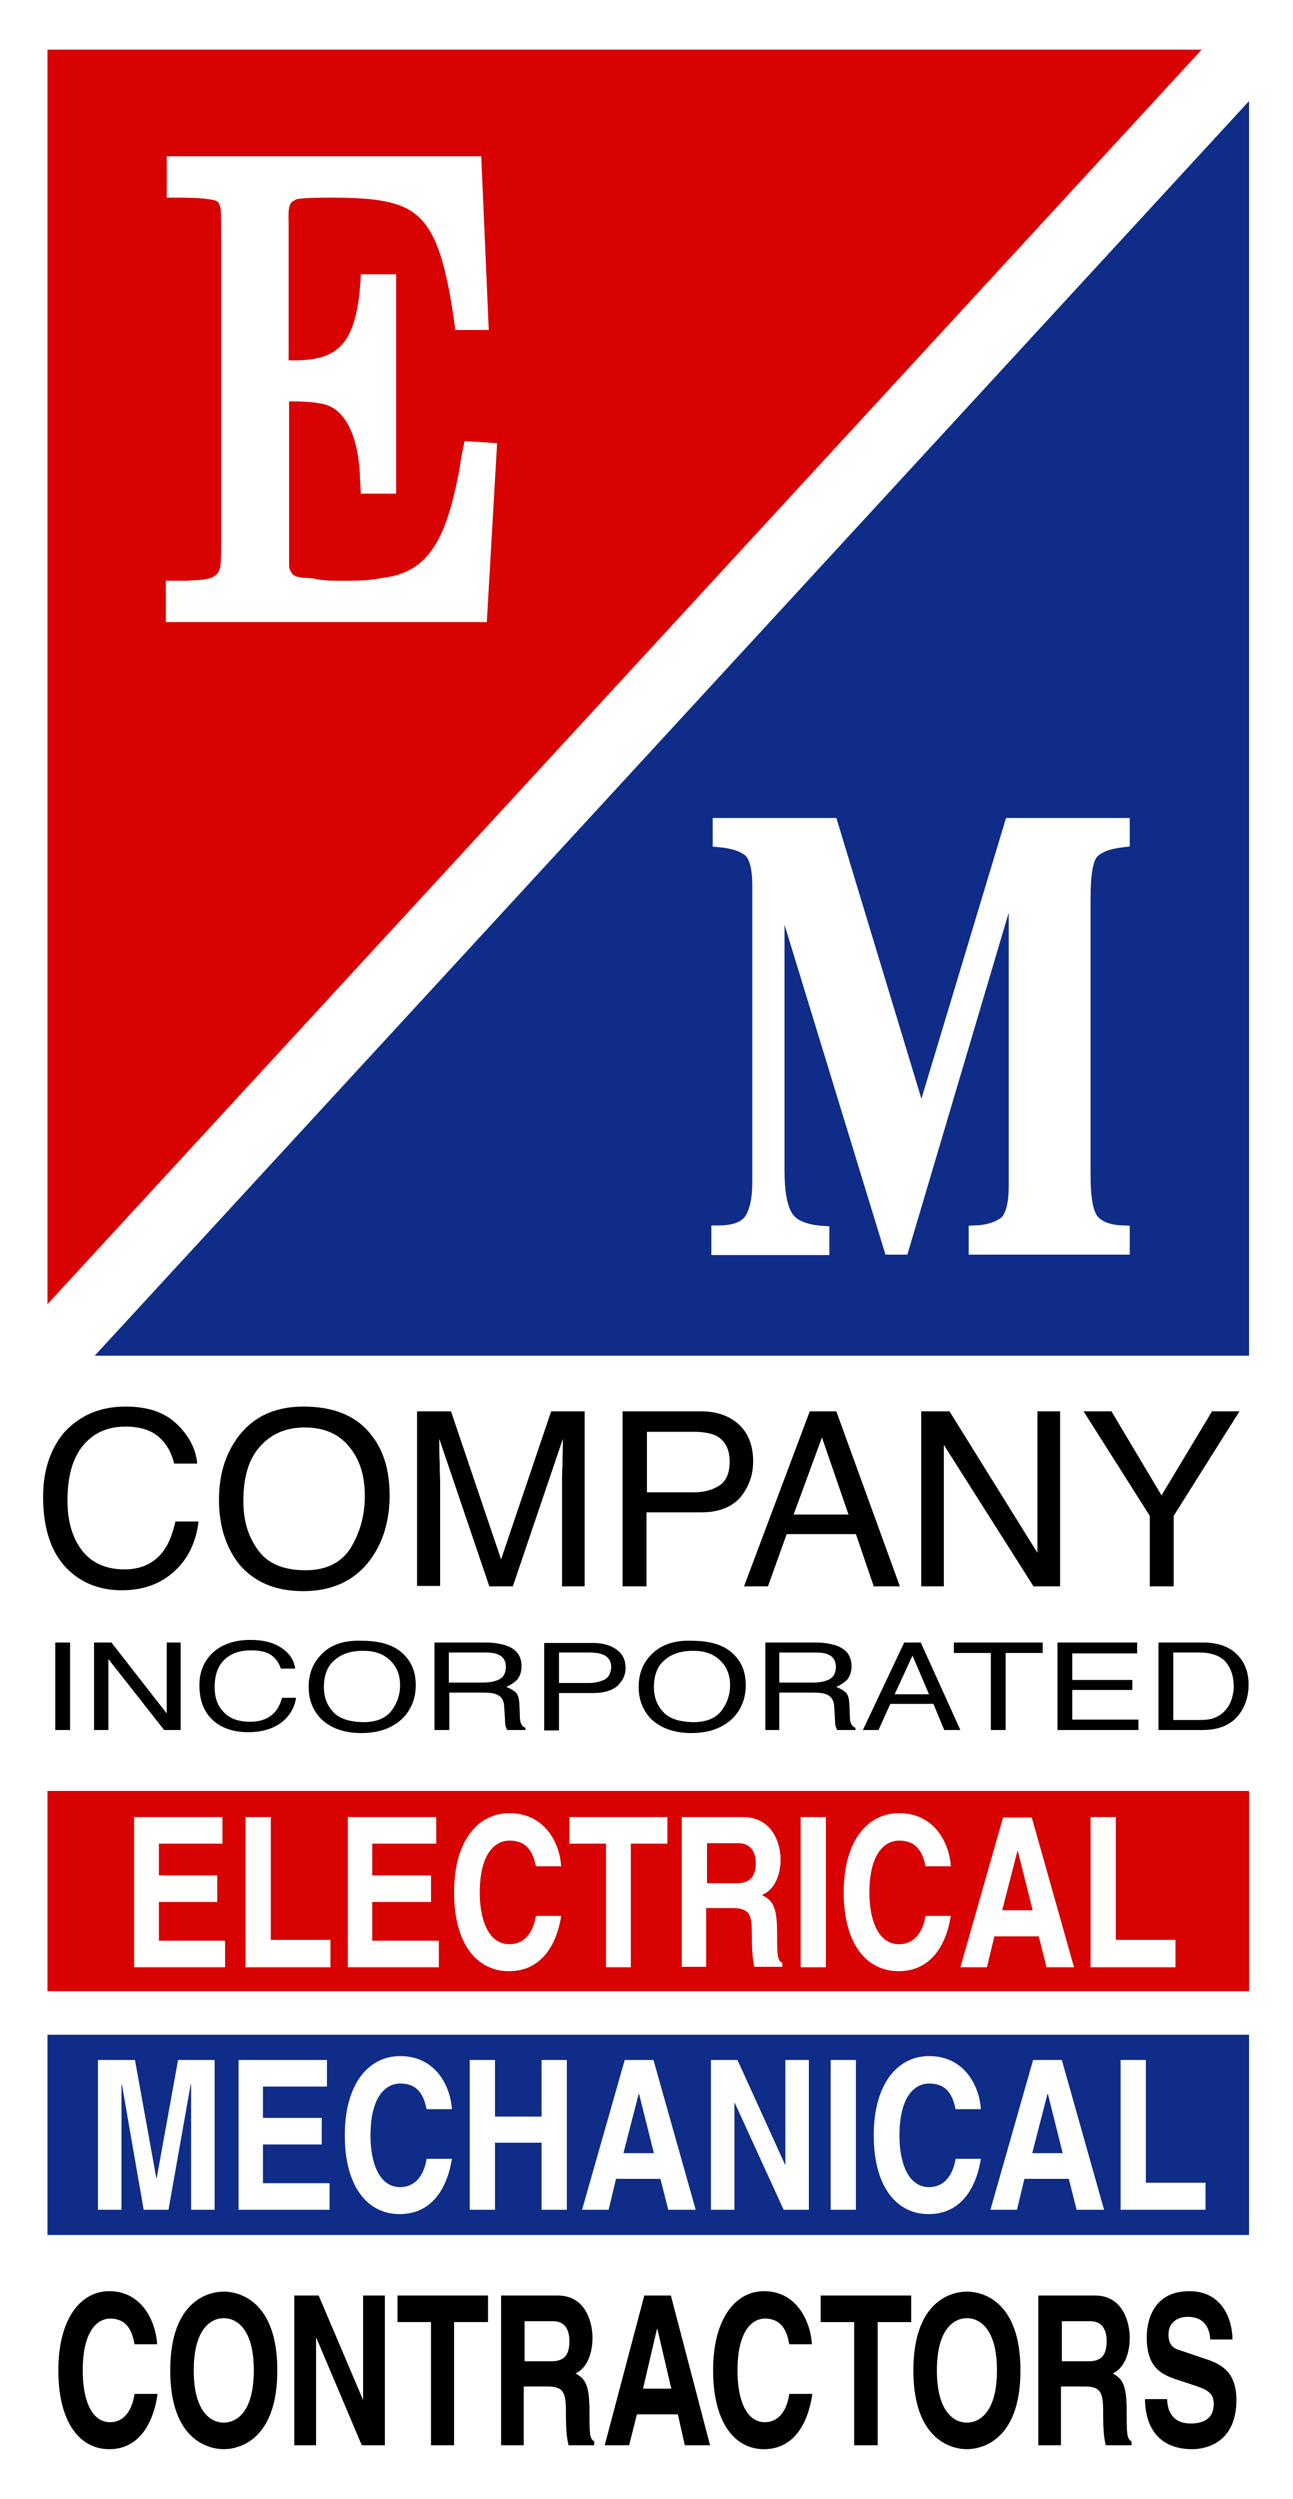 <svg xmlns="http://www.w3.org/2000/svg" viewBox="0 0 297 574"><path fill="#FFF" d="M0 0h297v574H0z"/><path fill="#D70201" d="M286.9 311.4v-300h-276v300h276m0 146v-46h-276v46h276"/><path fill="#0E2C88" d="M10.9 311.4h276v-300"/><path fill="none" stroke="#FFF" stroke-width="16" d="M10.9 311.4l276-300"/><path fill="#FFF" d="M39.8 37.4h69.3l1.6 36.9h-4.8c-3.8-27.5-9.2-30.4-30.2-30.4-2.6 0-5.4 0-8.1.4-.3.3-.8.4-1.2.7-2 1.3-1.6 4.6-1.6 6.9v32.3c12.8.7 18.5-3 19.5-19.7h5.2v47.4h-5.2l-.1-1.9c-.2-7.8-2.4-16.8-9.4-18.6-3-.7-6-.7-9.1-.7h-.8v38.7c0 1.7.2 2 1.2 3.6 1.6 1.3 3.5 1.2 5.3 1.3 2.4.6 4.8.6 7.4.6 3.1 0 6.2 0 9.4-.7 12.4-1.4 16-11.8 18.7-25.5.3-1.7.5-3.5 1-5.8l4.7.3-2.2 38.2H39.6v-6.5H43c3.1-.3 8.3.3 9.1-4.6.2-2 .2-4.2.2-6.2V54.4c0-2 0-4.2-.1-6.2-.3-2.9-1.6-3.6-3.8-3.9-2.9-.4-5.8-.4-8.6-.4v-6.5z"/><path fill="none" stroke="#FFF" stroke-width="3" d="M39.8 37.4h69.3l1.6 36.9h-4.8c-3.8-27.5-9.2-30.4-30.2-30.4-2.6 0-5.4 0-8.1.4-.3.3-.8.4-1.2.7-2 1.3-1.6 4.6-1.6 6.9v32.3c12.8.7 18.5-3 19.5-19.7h5.2v47.4h-5.2l-.1-1.9c-.2-7.8-2.4-16.8-9.4-18.6-3-.7-6-.7-9.1-.7h-.8v38.7c0 1.7.2 2 1.2 3.6 1.6 1.3 3.5 1.2 5.3 1.3 2.4.6 4.8.6 7.4.6 3.1 0 6.2 0 9.4-.7 12.4-1.4 16-11.8 18.7-25.5.3-1.7.5-3.5 1-5.8l4.7.3-2.2 38.2H39.6v-6.5H43c3.1-.3 8.3.3 9.1-4.6.2-2 .2-4.2.2-6.2V54.4c0-2 0-4.2-.1-6.2-.3-2.9-1.6-3.6-3.8-3.9-2.9-.4-5.8-.4-8.6-.4v-6.5z"/><path fill="#FFF" d="M164.9 286.7V283c3.9 0 6.4-1 7.6-2.9 1.2-1.9 1.8-4.7 1.8-8.5v-68.3c0-3.9-.7-6.5-2-7.8-1.3-1.2-3.7-2.1-7.1-2.4v-3.7H191l20.2 66.7h.9l20.1-66.7H258v3.7c-3.5.4-5.8 1.3-7.1 2.7-1.3 1.4-1.9 4.9-1.9 10.5v63.6c0 5.3.6 8.8 1.9 10.4 1.3 1.6 3.6 2.6 7.1 2.7v3.7h-34V283c3-.1 5.3-.9 6.9-2.1 1.5-1.3 2.3-4.1 2.3-8.5V202h-.8l-25.1 84.7h-2.8l-25.4-83h-.4v65.2c0 4.8.6 8.3 1.9 10.5 1.3 2.2 4.1 3.4 8.4 3.7v3.7h-24.1z"/><path fill="none" stroke="#FFF" stroke-width="3" d="M164.9 286.7V283c3.9 0 6.4-1 7.6-2.9 1.2-1.9 1.8-4.7 1.8-8.5v-68.3c0-3.9-.7-6.5-2-7.8-1.3-1.2-3.7-2.1-7.1-2.4v-3.7H191l20.2 66.7h.9l20.1-66.7H258v3.7c-3.5.4-5.8 1.3-7.1 2.7-1.3 1.4-1.9 4.9-1.9 10.5v63.6c0 5.3.6 8.8 1.9 10.4 1.3 1.6 3.6 2.6 7.1 2.7v3.7h-34V283c3-.1 5.3-.9 6.9-2.1 1.5-1.3 2.3-4.1 2.3-8.5V202h-.8l-25.1 84.7h-2.8l-25.4-83h-.4v65.2c0 4.8.6 8.3 1.9 10.5 1.3 2.2 4.1 3.4 8.4 3.7v3.7h-24.1z"/><path d="M28.8 323.1c5.1 0 9 1.3 11.8 4 2.8 2.7 4.4 5.7 4.7 9.1H40c-.6-2.6-1.8-4.6-3.6-6.2-1.8-1.5-4.3-2.3-7.6-2.3-4 0-7.2 1.4-9.6 4.2-2.4 2.8-3.7 7-3.7 12.8 0 4.7 1.1 8.5 3.3 11.4 2.2 2.9 5.5 4.4 9.8 4.4 4 0 7.1-1.5 9.2-4.6 1.1-1.6 1.9-3.8 2.5-6.4h5.3c-.5 4.2-2 7.8-4.7 10.6-3.2 3.4-7.5 5.2-12.9 5.2-4.7 0-8.6-1.4-11.8-4.2-4.2-3.7-6.3-9.5-6.3-17.3 0-5.9 1.6-10.8 4.7-14.6 3.6-4 8.3-6.1 14.2-6.1m25.5 7.5c-2.7 3.9-4 8.5-4 13.9 0 6 1.6 11 4.7 14.9 3.5 4.1 8.4 6.1 14.6 6.1 6.6 0 11.7-2.3 15.3-7 3-4 4.6-9 4.6-15 0-5.5-1.3-10.1-4-13.6-3.4-4.6-8.7-6.8-15.8-6.8-6.8 0-11.9 2.5-15.4 7.5m5 25.5c-2.3-3.1-3.4-6.8-3.4-11.3 0-5.6 1.3-9.8 3.9-12.6 2.6-2.9 6-4.3 10.2-4.3 4.3 0 7.7 1.4 10.1 4.3 2.5 2.9 3.7 6.7 3.7 11.4 0 4.5-1.1 8.4-3.2 11.9-2.1 3.4-5.6 5.2-10.4 5.2-5 0-8.7-1.5-10.9-4.6m36.5 8.3v-40.2h7.8l11.5 34 11.5-34h7.7v40.2h-5.2v-23.7c0-.8 0-2.2.1-4.1 0-1.9.1-3.9.1-6.1l-11.5 33.9h-5.4l-11.5-33.9v1.2c0 1 0 2.5.1 4.5 0 2 .1 3.5.1 4.4v23.7h-5.3m52.7.1v-17h12.6c4 0 7-1.2 9-3.5 1.9-2.3 2.9-5.1 2.9-8.2 0-3.6-1.1-6.5-3.3-8.5-2.2-2-5.1-3-8.6-3H143v40.2h5.5m16.8-23.2c-1.5 1-3.5 1.6-5.9 1.6h-10.8v-13.9h10.8c2.1 0 3.7.3 4.9.8 2.2 1.1 3.3 3.1 3.3 6 0 2.7-.8 4.5-2.3 5.5m11.1 23.2l4.3-12h15.9l4.1 12h6l-14.6-40.2H186l-15.1 40.2h5.5m12.4-34.2l6.1 17.7h-12.6l6.5-17.7m22.8 34.2v-40.2h6.5l20.2 32.5v-32.5h5.2v40.2h-6.1l-20.6-32.5v32.5h-5.2m52.5-16.2l-15.2-24h6.4l11.5 19.3 11.6-19.3h6.3l-15.1 24v16.2h-5.5v-16.2"/><path fill="#FFF" d="M51.1 423.5H36.5v7.3h13.4v6.1H36.5v8.9h15.2v6.1H30.8v-34.5h20.3v6.1m11.1 22.1h13.7v6.3H56.4v-34.5h5.8v28.2m38-22.1H85.5v7.3H99v6.1H85.5v8.9h15.3v6.1H79.9v-34.5h20.3v6.1m22.9 5.2c-.5-2.1-1.3-5.9-6.1-5.9-2.8 0-6.8 2.3-6.8 12 0 6.2 2 11.8 6.8 11.8 3.2 0 5.4-2.3 6.1-6.5h5.8c-1.2 7.5-5.1 12.7-12 12.7-7.3 0-12.6-6.2-12.6-18.1 0-12 5.6-18.2 12.7-18.2 8.3 0 11.6 7.1 11.9 12.2h-5.8m21.8 23.2h-5.7v-28.4h-8.4v-6.1h22.5v6.1h-8.4v28.4m24.2-19.3c3 0 4.5-1.3 4.5-4.7 0-1.8-.7-4.5-4-4.5h-7.2v9.2h6.7m-12.4-15.2h13.9c7.3 0 8.7 6.8 8.7 9.7 0 3.8-1.5 7.1-4.3 8.2 2.3 1.2 3.5 2.3 3.5 8.7 0 5 0 6.3 1.2 6.9v.9h-6.4c-.4-1.6-.6-3.4-.6-7 0-4.7-.2-6.5-4.5-6.5h-6v13.5h-5.6v-34.4m33.1 34.5h-5.8v-34.5h5.8v34.5m22.9-23.2c-.5-2.1-1.3-5.9-6.1-5.9-2.8 0-6.8 2.3-6.8 12 0 6.2 2 11.8 6.8 11.8 3.2 0 5.4-2.3 6.1-6.5h5.8c-1.2 7.5-5.1 12.7-12 12.7-7.3 0-12.6-6.2-12.6-18.1 0-12 5.6-18.2 12.7-18.2 8.3 0 11.6 7.1 11.9 12.2h-5.8m17.6 10.1h7l-3.4-13.6h-.1l-3.5 13.6m-3.5 13.1h-6.1l9.8-34.4h6.6l9.7 34.4h-6.3l-1.8-7.1h-10.2l-1.7 7.1m29.6-6.3H270v6.3h-19.5v-34.5h5.8v28.2"/><path fill="#0E2C88" d="M286.9 513.4v-46h-276v46h276"/><path fill="#FFF" d="M49.3 507.6h-5.4v-28.8h-.1l-5.1 28.8H33l-5-28.8h-.1v28.8h-5.4v-34.4H31l4.9 27.1h.1l4.9-27.1h8.4v34.4m25.8-28.3H60.4v7.2h13.5v6.1H60.4v8.9h15.3v6.1H54.8v-34.4h20.3v6.1m22.9 5.2c-.5-2.1-1.3-5.9-6.1-5.9-2.8 0-6.8 2.3-6.8 12 0 6.2 2 11.8 6.8 11.8 3.2 0 5.4-2.3 6.1-6.5h5.8c-1.2 7.5-5.1 12.7-12 12.7-7.3 0-12.6-6.2-12.6-18.1 0-12 5.6-18.2 12.7-18.2 8.3 0 11.6 7.1 11.9 12.2H98m15.7 7.7v15.4h-5.8v-34.4h5.8v13h10.7v-13h5.8v34.4h-5.8v-15.4h-10.7m29.5 2.4h7l-3.4-13.6h-.1l-3.5 13.6m-3.4 13h-6.1l9.8-34.4h6.6l9.7 34.4h-6.3l-1.8-7.1h-10.2l-1.7 7.1m40.6-34.4h5.4v34.4H180l-11.2-24.5h-.1v24.5h-5.4v-34.4h6.1l10.9 24h.1v-24m16.2 34.4h-5.8v-34.4h5.8v34.4m22.9-23.1c-.5-2.1-1.3-5.9-6.1-5.9-2.8 0-6.8 2.3-6.8 12 0 6.2 2 11.8 6.8 11.8 3.2 0 5.4-2.3 6.1-6.5h5.8c-1.2 7.5-5.1 12.7-12 12.7-7.3 0-12.6-6.2-12.6-18.1 0-12 5.6-18.2 12.7-18.2 8.3 0 11.6 7.1 11.9 12.2h-5.8m17.6 10.1h7l-3.4-13.6h-.1l-3.5 13.6m-3.5 13h-6.1l9.8-34.4h6.6l9.7 34.4h-6.3l-1.8-7.1h-10.2l-1.7 7.1m29.6-6.2h13.7v6.2h-19.5v-34.4h5.8v28.2"/><path d="M30.9 538.5c-.4-2.1-1.2-5.9-5.6-5.9-2.6 0-6.3 2.3-6.3 12 0 6.2 1.8 11.8 6.3 11.8 2.9 0 5-2.3 5.6-6.5h5.3c-1.1 7.5-4.7 12.7-11.1 12.7-6.8 0-11.7-6.2-11.7-18.1 0-12 5.2-18.2 11.7-18.2 7.6 0 10.7 7.1 11 12.2h-5.2m20.5 18c2.9 0 6.9-2.4 6.9-12s-4-12-6.9-12c-2.9 0-6.9 2.4-6.9 12s4 12 6.9 12m0-30.1c3.4 0 12.3 2 12.3 18.1s-8.9 18.1-12.3 18.1c-3.4 0-12.3-2-12.3-18.1s8.9-18.1 12.3-18.1m32 .9h5v34.4h-5.3l-10.4-24.6h-.1v24.6h-5v-34.4h5.6l10.2 24v-24m20.9 34.4H99v-28.3h-7.7v-6.1h20.8v6.1h-7.8v28.3m22.4-19.3c2.8 0 4.1-1.3 4.1-4.7 0-1.8-.6-4.5-3.7-4.5h-6.6v9.2h6.2m-11.5-15.1h12.9c6.8 0 8 6.8 8 9.7 0 3.8-1.4 7.1-3.9 8.2 2.1 1.2 3.2 2.3 3.2 8.7 0 5 0 6.3 1.1 6.9v.9h-5.9c-.4-1.6-.6-3.4-.6-7 0-4.7-.2-6.5-4.2-6.5h-5.5v13.5h-5.2v-34.4m32.6 21.4h6.5L151 535h-.1l-3.2 13.7m-3.2 13h-5.6l9.1-34.4h6.1l9 34.4h-5.8l-1.6-7.1h-9.4l-1.8 7.1m36.8-23.2c-.4-2.1-1.2-5.9-5.6-5.9-2.6 0-6.3 2.3-6.3 12 0 6.2 1.8 11.8 6.3 11.8 2.9 0 5-2.3 5.6-6.5h5.3c-1.1 7.5-4.7 12.7-11.1 12.7-6.8 0-11.7-6.2-11.7-18.1 0-12 5.2-18.2 11.7-18.2 7.6 0 10.7 7.1 11 12.2h-5.2m20.3 23.2h-5.4v-28.3h-7.7v-6.1h20.8v6.1h-7.7v28.3m20.5-5.2c2.9 0 6.9-2.4 6.9-12s-4-12-6.9-12-6.9 2.4-6.9 12 4 12 6.9 12m0-30.1c3.4 0 12.3 2 12.3 18.1s-8.9 18.1-12.3 18.1-12.3-2-12.3-18.1 8.9-18.1 12.3-18.1m28 16c2.8 0 4.1-1.3 4.1-4.7 0-1.8-.6-4.5-3.7-4.5h-6.6v9.2h6.2m-11.5-15.1h12.9c6.8 0 8 6.8 8 9.7 0 3.8-1.4 7.1-3.9 8.2 2.1 1.2 3.2 2.3 3.2 8.7 0 5 0 6.3 1.1 6.9v.9H254c-.4-1.6-.6-3.4-.6-7 0-4.7-.2-6.5-4.2-6.5h-5.5v13.5h-5.2v-34.4m29.6 23.8c0 1.9.7 5.6 5.4 5.6 2.5 0 5.3-.8 5.3-4.5 0-2.7-1.9-3.4-4.6-4.3l-2.7-.9c-4.1-1.3-8.1-2.5-8.1-10.1 0-3.8 1.5-10.6 9.8-10.6 7.8 0 9.9 6.9 9.9 11.1H278c-.1-1.5-.6-5.2-5.2-5.2-2 0-4.4 1-4.4 4.1 0 2.7 1.6 3.3 2.7 3.6l6.2 2.1c3.5 1.2 6.7 3.1 6.7 9.3 0 10.4-7.8 11.3-10.1 11.3-9.3 0-10.9-7.2-10.9-11.5h5.1M12.7 397.4v-20.1h3.4v20.1h-3.4m8.9 0v-20.1h4l12.7 16.3v-16.3h3.2v20.1h-3.8l-12.8-16.3v16.3h-3.3m35.9-20.7c3.2 0 5.6.7 7.4 2 1.8 1.3 2.7 2.9 2.9 4.6h-3.3c-.4-1.3-1.1-2.3-2.2-3.1-1.1-.8-2.7-1.1-4.7-1.1-2.5 0-4.5.7-6 2.1-1.5 1.4-2.3 3.5-2.3 6.4 0 2.4.7 4.3 2.1 5.7 1.4 1.5 3.4 2.2 6.1 2.2 2.5 0 4.4-.8 5.7-2.3.7-.8 1.2-1.9 1.6-3.2H68c-.3 2.1-1.3 3.9-2.9 5.3-2 1.7-4.7 2.6-8.1 2.6-2.9 0-5.4-.7-7.3-2.1-2.6-1.9-3.9-4.8-3.9-8.7 0-3 1-5.4 2.9-7.3 2.1-2 5-3.1 8.8-3.1m15.9 3.8c-1.7 1.9-2.5 4.3-2.5 7 0 3 1 5.5 3 7.5 2.2 2 5.2 3.1 9.1 3.1 4.1 0 7.3-1.2 9.6-3.5 1.9-2 2.9-4.5 2.9-7.5 0-2.8-.8-5-2.5-6.8-2.1-2.3-5.4-3.4-9.8-3.4-4.5-.2-7.7 1.1-9.8 3.6m3.1 12.7c-1.4-1.5-2.1-3.4-2.1-5.6 0-2.8.8-4.9 2.5-6.3 1.6-1.4 3.8-2.1 6.4-2.1 2.7 0 4.8.7 6.3 2.2 1.5 1.4 2.3 3.3 2.3 5.7 0 2.2-.7 4.2-2 5.9-1.3 1.7-3.5 2.6-6.5 2.6-3.2-.1-5.5-.8-6.9-2.4m26.7 4.2v-8.6h7.7c1.4 0 2.4.1 3.1.4 1.1.4 1.7 1.3 1.8 2.6l.2 3.3c0 .8.1 1.3.2 1.6.1.3.2.5.3.7h4.2v-.5c-.5-.2-.9-.6-1.1-1.2-.1-.4-.2-.9-.2-1.7l-.1-2.7c-.1-1.2-.3-2-.8-2.5s-1.2-.9-2.2-1.3c1.1-.5 2-1.1 2.6-1.8.6-.8.9-1.8.9-3 0-2.3-1.2-3.9-3.5-4.7-1.2-.4-2.8-.7-4.7-.7H99.8v20.1h3.4m0-17.8h8.3c1.2 0 2.1.1 2.8.4 1.3.5 1.9 1.5 1.9 2.9 0 1.3-.5 2.3-1.4 2.8-.9.5-2.2.8-3.8.8h-7.9v-6.9m25.3 17.8v-8.5h7.9c2.5 0 4.4-.6 5.6-1.7 1.2-1.2 1.8-2.5 1.8-4.1 0-1.8-.7-3.2-2.1-4.2-1.4-1-3.2-1.5-5.4-1.5H125v20.1h3.4m10.5-11.7c-1 .5-2.2.8-3.7.8h-6.8v-7h6.8c1.3 0 2.3.1 3.1.4 1.4.5 2.1 1.5 2.1 3-.1 1.4-.6 2.3-1.5 2.8m10.3-5.3c-1.7 1.9-2.5 4.3-2.5 7 0 3 1 5.5 3 7.5 2.2 2 5.2 3.1 9.1 3.1 4.1 0 7.3-1.2 9.6-3.5 1.9-2 2.9-4.5 2.9-7.5 0-2.8-.8-5-2.5-6.8-2.1-2.3-5.4-3.4-9.8-3.4-4.4-.2-7.6 1.1-9.8 3.6m3.1 12.7c-1.4-1.5-2.1-3.4-2.1-5.6 0-2.8.8-4.9 2.5-6.3 1.6-1.4 3.8-2.1 6.4-2.1 2.7 0 4.8.7 6.3 2.2 1.5 1.4 2.3 3.3 2.3 5.7 0 2.2-.7 4.2-2 5.9-1.3 1.7-3.5 2.6-6.5 2.6-3.2-.1-5.5-.8-6.9-2.4m26.7 4.2v-8.6h7.7c1.4 0 2.4.1 3.1.4 1.1.4 1.7 1.3 1.8 2.6l.2 3.3c0 .8.1 1.3.2 1.6.1.3.2.5.3.7h4.2v-.5c-.5-.2-.9-.6-1.1-1.2-.1-.4-.2-.9-.2-1.7l-.1-2.7c-.1-1.2-.3-2-.8-2.5s-1.2-.9-2.2-1.3c1.1-.5 2-1.1 2.6-1.8.6-.8.9-1.8.9-3 0-2.3-1.2-3.9-3.5-4.7-1.2-.4-2.8-.7-4.7-.7h-11.6v20.1h3.2m0-17.8h8.3c1.2 0 2.1.1 2.8.4 1.3.5 1.9 1.5 1.9 2.9 0 1.3-.5 2.3-1.4 2.8-.9.5-2.2.8-3.8.8H179v-6.9m22.8 17.8l2.7-6h9.9l2.5 6h3.7l-9.1-20.1h-3.8l-9.5 20.1h3.6m7.8-17.1l3.8 8.9h-7.9l4.1-8.9m9.5-3h20.4v2.4H231v17.7h-3.4v-17.7h-8.5v-2.4m23.8 20.1v-20.1h18.3v2.5h-14.9v6.1h13.8v2.3h-13.8v6.8h15.2v2.4h-18.6m33.3 0c4.3 0 7.3-1.5 9.1-4.6 1-1.7 1.5-3.7 1.5-5.8 0-2.8-.8-5-2.5-6.8-1.9-2-4.6-2.9-8-2.9h-10.2v20.1h10.1m-6.7-17.8h6c2.7 0 4.7.7 6 2.1 1.2 1.4 1.9 3.3 1.9 5.8 0 .6-.1 1.3-.3 2.1-.3 1.3-.8 2.3-1.5 3.1-.8 1-1.9 1.7-3.2 2.1-.7.2-1.7.3-2.8.3h-6.1v-15.5"/></svg>